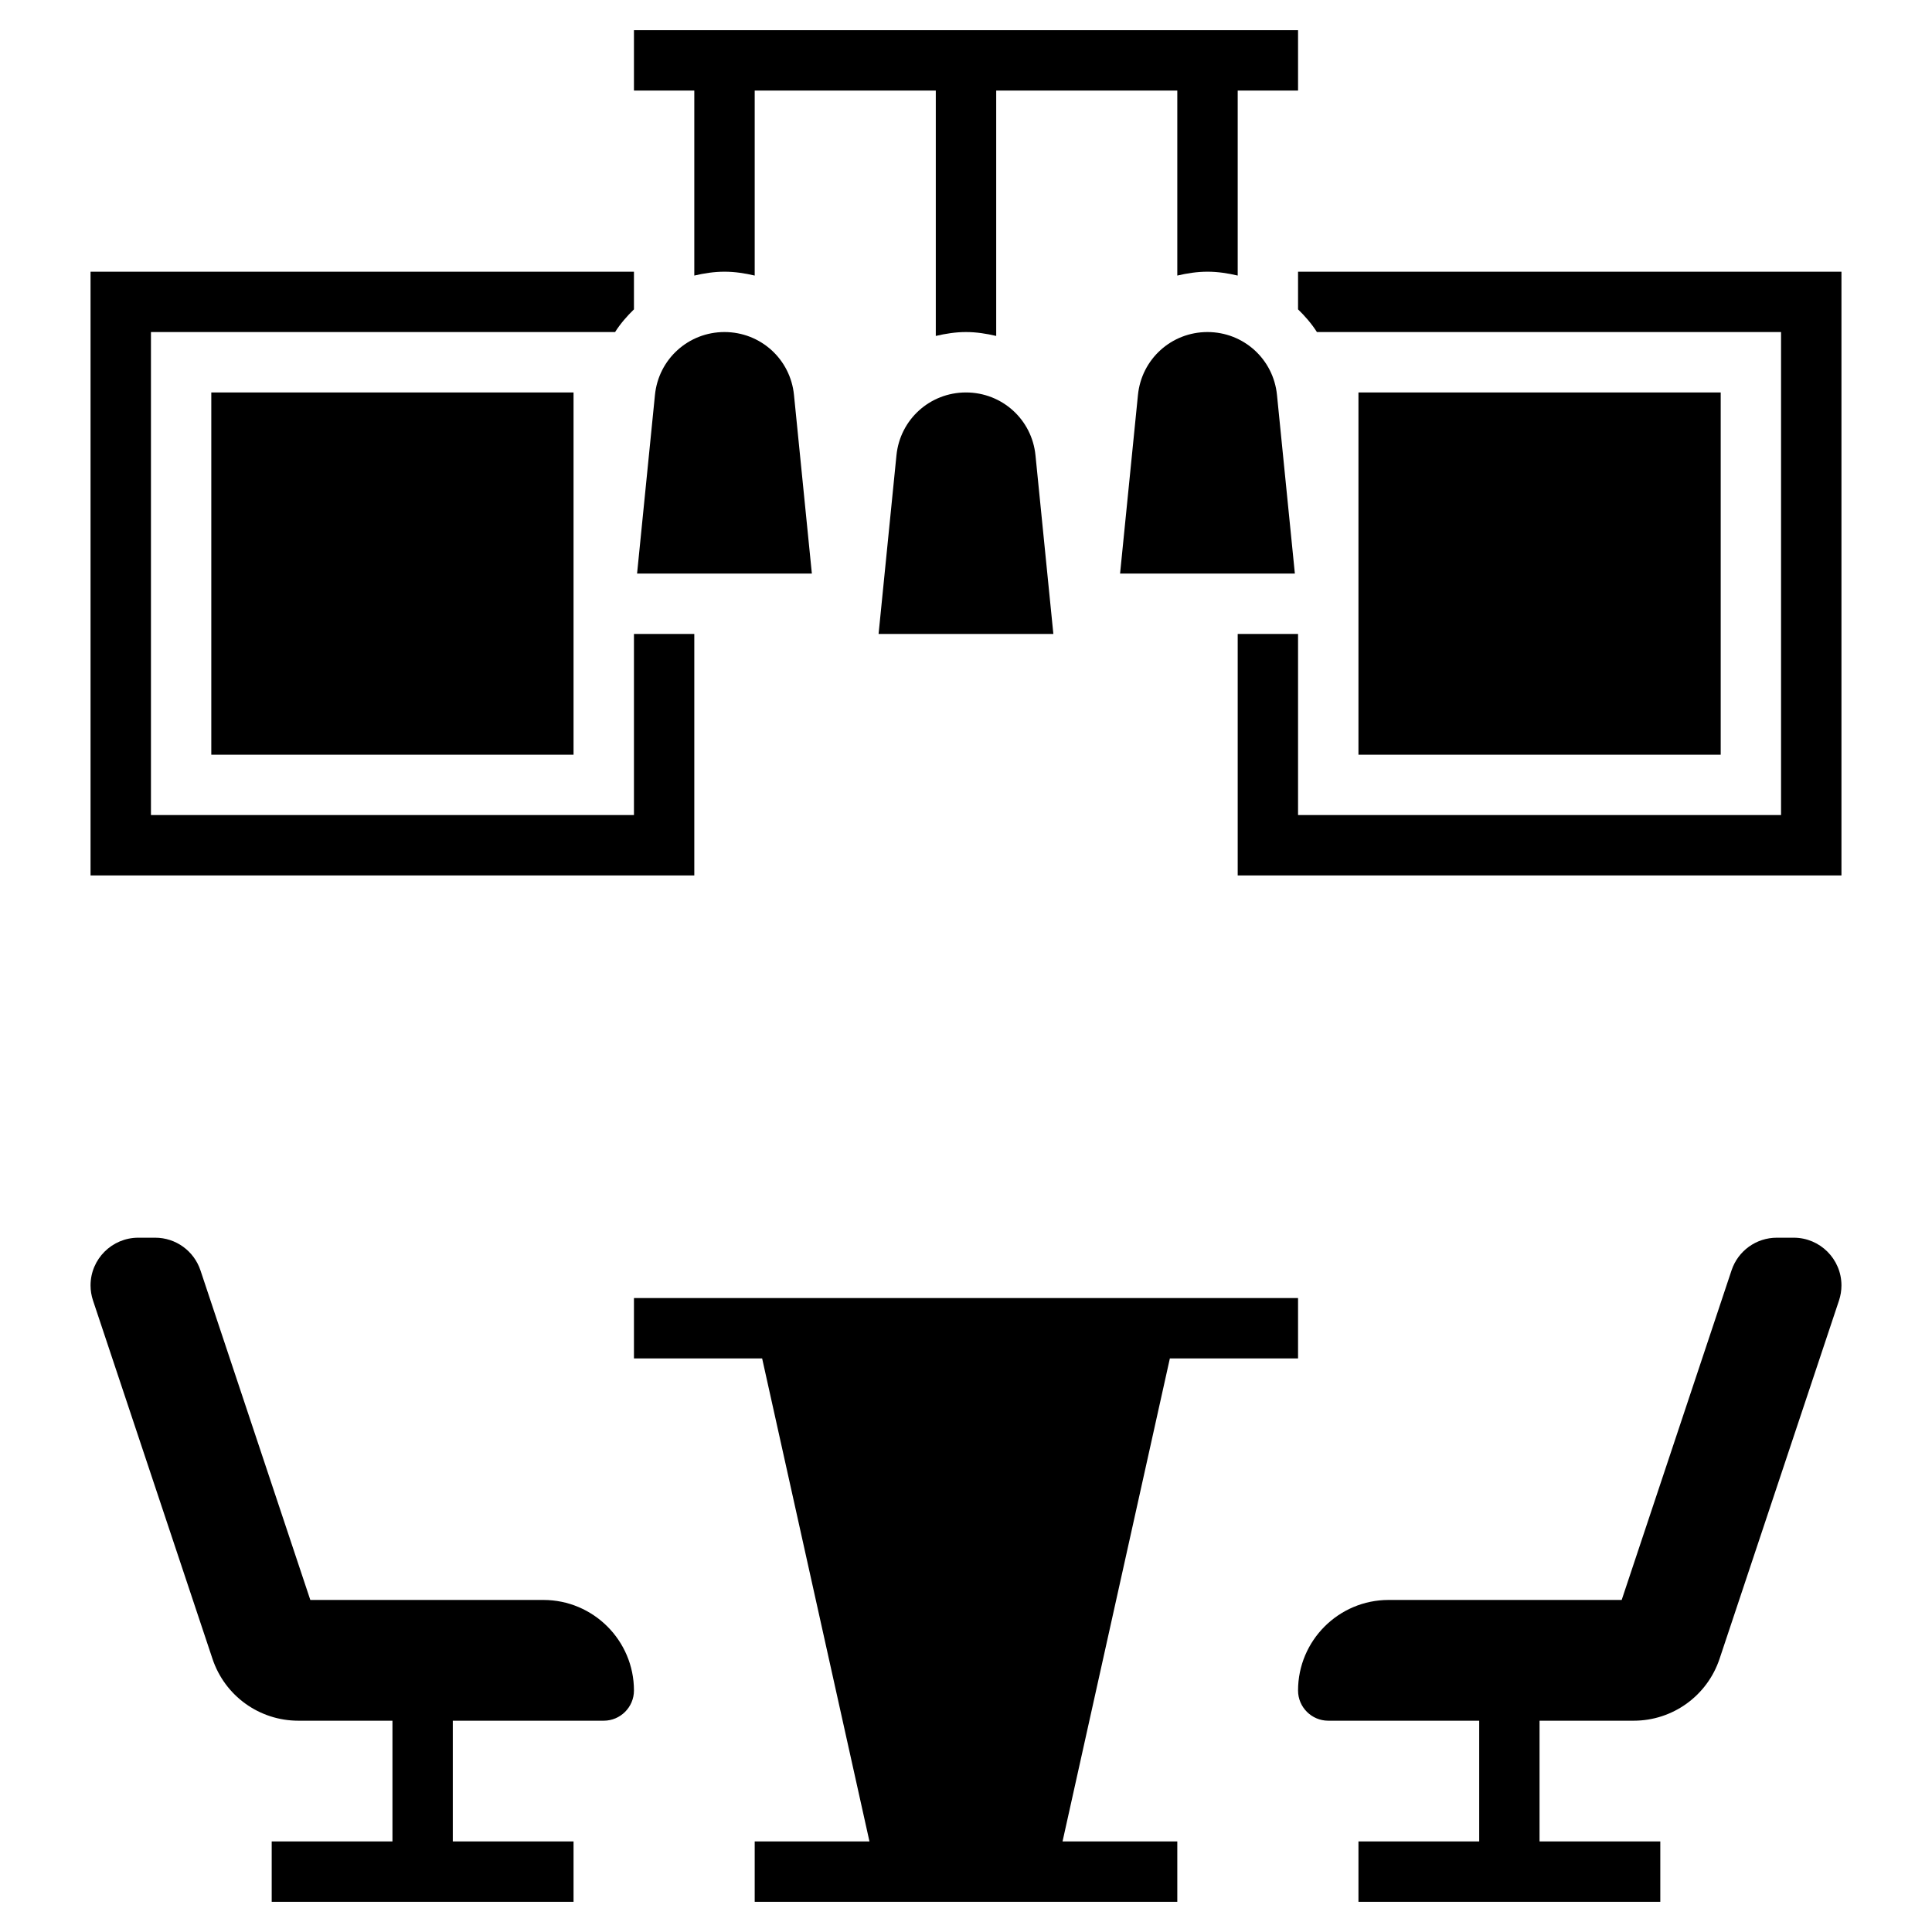 <svg width="60" height="60" viewBox="0 0 60 60" fill="none" xmlns="http://www.w3.org/2000/svg">
<path d="M36.331 42.188H40.312V40.312H19.688V42.188H23.669L27.002 57.188H23.438V59.062H36.562V57.188H32.998L36.331 42.188Z" fill="black"/>
<path d="M16.875 49.688H9.637L6.225 39.451C6.022 38.845 5.457 38.438 4.819 38.438H4.295C3.477 38.438 2.812 39.102 2.812 39.92C2.812 40.079 2.838 40.237 2.889 40.39L6.598 51.514C6.981 52.665 8.053 53.438 9.265 53.438H12.188V57.188H8.438V59.062H17.812V57.188H14.062V53.438H18.75C19.267 53.438 19.688 53.017 19.688 52.5C19.688 50.949 18.426 49.688 16.875 49.688Z" fill="black"/>
<path d="M55.705 38.438H55.181C54.542 38.438 53.977 38.845 53.775 39.451L50.363 49.688H43.125C41.574 49.688 40.312 50.949 40.312 52.5C40.312 53.017 40.733 53.438 41.25 53.438H45.938V57.188H42.188V59.062H51.562V57.188H47.812V53.438H50.735C51.947 53.438 53.019 52.665 53.403 51.514L57.112 40.388C57.162 40.237 57.188 40.079 57.188 39.92C57.188 39.102 56.523 38.438 55.705 38.438Z" fill="black"/>
<path d="M22.499 10.312C21.38 10.312 20.451 11.152 20.34 12.267L19.785 17.812H25.213L24.658 12.267C24.548 11.152 23.619 10.312 22.499 10.312Z" fill="black"/>
<path d="M29.999 12.188C28.88 12.188 27.951 13.027 27.84 14.142L27.285 19.688H32.713L32.158 14.142C32.048 13.027 31.119 12.188 29.999 12.188Z" fill="black"/>
<path d="M37.499 10.312C36.38 10.312 35.451 11.152 35.34 12.267L34.785 17.812H40.213L39.658 12.267C39.548 11.152 38.619 10.312 37.499 10.312Z" fill="black"/>
<path d="M42.188 12.188H53.438V23.438H42.188V12.188Z" fill="black"/>
<path d="M6.562 12.188H17.812V23.438H6.562V12.188Z" fill="black"/>
<path d="M21.562 19.688H19.688V25.312H4.688V10.312H19.102C19.267 10.052 19.469 9.821 19.688 9.607V8.438H2.812V27.188H21.562V19.688Z" fill="black"/>
<path d="M21.562 8.558C21.865 8.487 22.176 8.438 22.5 8.438C22.824 8.438 23.135 8.487 23.438 8.558V2.812H29.062V10.433C29.365 10.362 29.676 10.312 30 10.312C30.324 10.312 30.635 10.362 30.938 10.433V2.812H36.562V8.558C36.865 8.487 37.176 8.438 37.5 8.438C37.824 8.438 38.135 8.487 38.438 8.558V2.812H40.312V0.938H19.688V2.812H21.562V8.558Z" fill="black"/>
<path d="M40.312 8.438V9.607C40.53 9.82 40.733 10.052 40.898 10.312H55.312V25.312H40.312V19.688H38.438V27.188H57.188V8.438H40.312Z" fill="black"/>
</svg>
